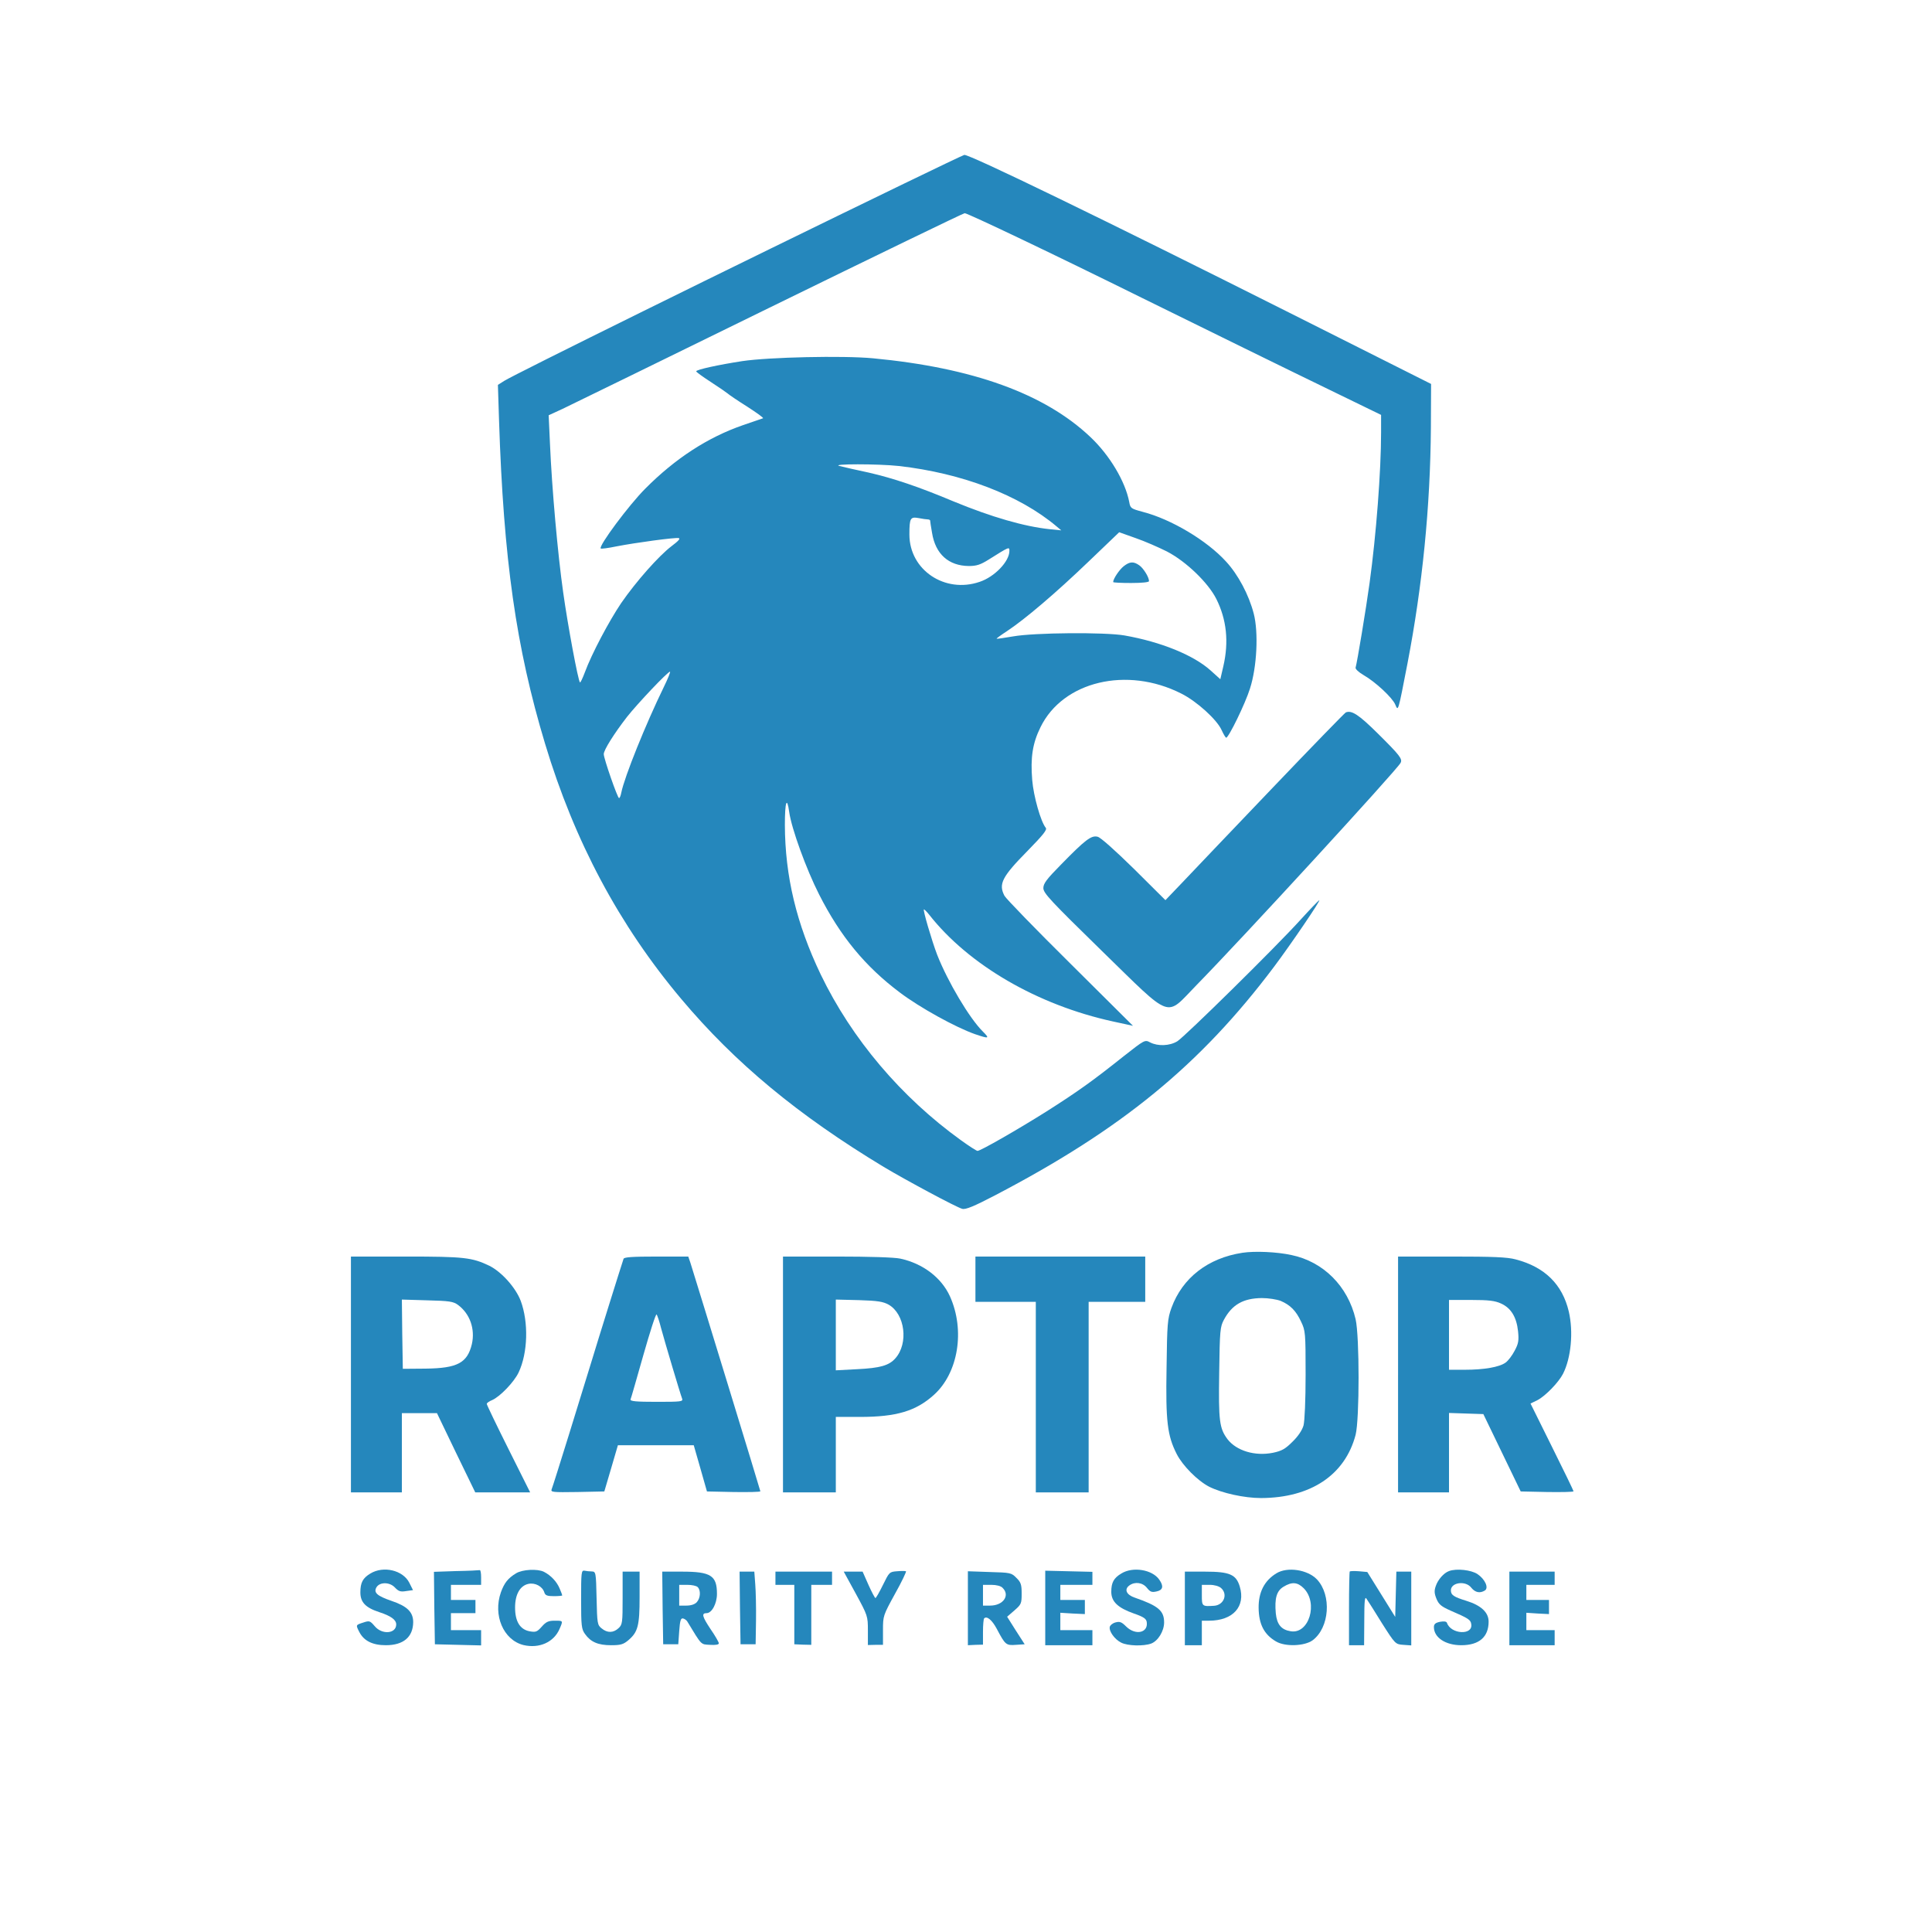 <?xml version="1.0" standalone="no"?>
<!DOCTYPE svg PUBLIC "-//W3C//DTD SVG 20010904//EN"
 "http://www.w3.org/TR/2001/REC-SVG-20010904/DTD/svg10.dtd">
<svg version="1.0" xmlns="http://www.w3.org/2000/svg"
 width="1024pt" height="1024pt" viewBox="0 0 1024 1024"
 preserveAspectRatio="xMidYMid meet">

<g transform="translate(0,1024) scale(0.1,-0.1)"
fill="#2587BC" stroke="none">
<path d="M4790 9266 c-914 -443 -2063 -1010 -2118 -1045 l-33 -21 6 -188 c24
-737 90 -1203 244 -1714 156 -518 393 -962 722 -1353 286 -340 618 -615 1073
-890 117 -70 387 -215 416 -222 18 -5 60 12 175 72 670 350 1086 690 1477
1210 88 117 252 358 240 353 -4 -1 -49 -48 -99 -103 -132 -146 -613 -619 -653
-644 -41 -25 -103 -27 -144 -6 -28 15 -29 14 -140 -73 -163 -130 -244 -188
-411 -294 -151 -95 -348 -208 -364 -208 -5 0 -44 25 -87 56 -318 229 -579 537
-744 879 -129 270 -189 521 -190 793 0 122 11 155 23 68 12 -87 90 -302 158
-436 113 -223 245 -383 429 -521 106 -80 295 -184 397 -220 76 -26 80 -24 42
14 -70 69 -186 264 -242 407 -28 73 -77 240 -70 240 3 0 15 -12 27 -27 210
-268 576 -480 975 -567 l106 -23 -333 331 c-184 182 -340 343 -348 358 -33 63
-13 101 124 240 79 81 103 110 95 120 -27 33 -65 168 -72 253 -10 121 2 196
44 281 119 243 458 324 746 178 82 -41 189 -138 214 -194 10 -22 21 -40 24
-40 13 0 101 180 126 260 37 114 46 298 20 398 -26 100 -83 207 -147 276 -101
111 -290 224 -441 263 -63 17 -66 19 -72 53 -21 109 -104 248 -206 344 -243
230 -624 367 -1152 417 -160 15 -552 6 -693 -15 -124 -19 -244 -45 -244 -54 0
-4 35 -29 78 -57 42 -27 82 -55 88 -60 6 -6 53 -38 104 -70 51 -33 89 -60 84
-62 -5 -2 -52 -18 -105 -36 -188 -65 -360 -177 -519 -337 -86 -86 -249 -305
-236 -317 2 -3 40 2 83 11 103 20 310 48 330 44 11 -2 -2 -16 -38 -43 -67 -51
-187 -186 -267 -302 -64 -95 -156 -268 -192 -366 -12 -32 -24 -57 -26 -54 -10
9 -65 305 -89 477 -29 204 -60 553 -70 787 l-7 152 74 34 c40 19 533 260 1096
536 562 275 1028 501 1035 501 16 0 471 -217 942 -450 384 -189 701 -345 1043
-511 l222 -108 0 -93 c0 -205 -26 -544 -61 -798 -19 -139 -66 -421 -74 -448
-3 -7 16 -25 42 -40 63 -36 153 -120 168 -156 16 -37 14 -45 65 218 79 411
121 829 124 1251 l1 230 -750 377 c-989 497 -1696 840 -1724 837 -3 0 -148
-69 -321 -153z m-25 -1496 c334 -38 638 -154 835 -320 l25 -21 -60 6 c-136 14
-311 65 -510 147 -188 79 -320 123 -450 153 -66 14 -136 30 -155 35 -53 12
205 12 315 0z m153 -283 c6 0 12 -3 12 -6 0 -3 4 -33 10 -65 18 -113 88 -175
195 -176 41 0 62 7 105 34 110 69 110 69 110 46 0 -56 -79 -138 -158 -164
-184 -63 -372 63 -372 251 0 87 5 95 49 87 20 -4 42 -7 49 -7z m1267 -170
c102 -53 219 -166 262 -252 54 -108 67 -226 37 -356 l-16 -69 -51 46 c-91 82
-264 152 -457 186 -104 18 -478 15 -590 -5 -47 -8 -86 -14 -88 -12 -1 1 23 19
54 39 97 64 260 203 431 367 l165 158 87 -31 c47 -16 122 -49 166 -71z m-2667
-719 c-96 -197 -208 -475 -225 -559 -3 -16 -8 -29 -12 -29 -8 0 -81 210 -81
233 0 22 55 109 123 197 56 71 216 240 228 240 4 0 -11 -37 -33 -82z"/>
<path d="M5956 7239 c-23 -18 -56 -67 -56 -84 0 -3 43 -5 95 -5 60 0 95 4 95
10 0 21 -30 69 -52 84 -30 21 -50 20 -82 -5z"/>
<path d="M7133 6464 c-6 -3 -184 -186 -395 -407 -211 -221 -423 -443 -472
-495 l-89 -93 -166 165 c-102 100 -177 167 -193 171 -34 9 -66 -16 -195 -148
-76 -77 -93 -100 -93 -124 0 -27 39 -68 309 -332 381 -371 335 -354 502 -183
247 252 1058 1136 1082 1178 12 21 -3 40 -120 156 -101 100 -139 125 -170 112z"/>
<path d="M6585 3600 c-183 -28 -318 -133 -376 -292 -21 -58 -23 -84 -26 -318
-5 -283 4 -359 54 -457 31 -61 110 -141 172 -173 68 -34 186 -60 275 -60 263
1 445 122 501 335 21 83 21 522 0 613 -41 175 -171 305 -340 340 -78 17 -194
22 -260 12z m203 -255 c51 -22 81 -52 108 -110 23 -48 24 -59 24 -280 0 -138
-5 -246 -11 -270 -7 -25 -29 -58 -58 -86 -38 -38 -56 -49 -104 -59 -95 -19
-193 10 -241 72 -43 58 -48 96 -44 353 3 223 5 243 25 280 43 80 102 114 201
115 35 0 79 -7 100 -15z"/>
<path d="M1860 2955 l0 -625 135 0 135 0 0 210 0 210 93 0 93 0 101 -210 102
-210 145 0 146 0 -115 230 c-63 126 -115 234 -115 239 0 5 13 14 28 20 42 18
117 96 141 147 49 104 53 266 11 379 -27 71 -102 154 -166 186 -92 44 -133 49
-441 49 l-293 0 0 -625z m567 369 c64 -47 92 -128 74 -208 -24 -100 -77 -128
-245 -130 l-121 -1 -3 183 -2 184 134 -4 c118 -3 138 -6 163 -24z"/>
<path d="M3305 3568 c-11 -32 -137 -435 -168 -538 -50 -164 -204 -662 -213
-683 -6 -16 3 -17 136 -15 l143 3 36 122 36 123 201 0 201 0 35 -122 35 -123
141 -3 c78 -1 142 0 142 4 0 5 -328 1075 -371 1212 l-11 32 -169 0 c-127 0
-171 -3 -174 -12z m199 -368 c20 -74 101 -346 111 -372 7 -17 -4 -18 -135 -18
-109 0 -141 3 -138 13 3 6 33 112 68 235 35 123 66 220 70 215 4 -4 15 -37 24
-73z"/>
<path d="M4150 2955 l0 -625 140 0 140 0 0 200 0 200 128 0 c193 0 297 31 392
117 129 116 166 342 85 522 -45 99 -143 174 -263 200 -32 7 -165 11 -337 11
l-285 0 0 -625z m560 370 c87 -50 106 -205 36 -284 -34 -39 -82 -52 -203 -58
l-113 -6 0 188 0 187 123 -3 c100 -3 128 -8 157 -24z"/>
<path d="M5170 3460 l0 -120 160 0 160 0 0 -505 0 -505 140 0 140 0 0 505 0
505 150 0 150 0 0 120 0 120 -450 0 -450 0 0 -120z"/>
<path d="M7410 2955 l0 -625 135 0 135 0 0 210 0 211 91 -3 91 -3 99 -205 99
-205 140 -3 c77 -1 140 0 140 4 0 3 -51 109 -114 235 l-114 230 37 18 c42 22
111 93 135 139 43 84 56 222 31 330 -34 145 -128 237 -282 277 -44 12 -121 15
-340 15 l-283 0 0 -625z m546 376 c53 -24 82 -72 90 -147 5 -49 2 -66 -18
-103 -13 -25 -34 -53 -48 -63 -33 -24 -114 -38 -216 -38 l-84 0 0 185 0 185
118 0 c92 0 126 -4 158 -19z"/>
<path d="M1963 1900 c-40 -24 -53 -48 -53 -100 0 -52 27 -81 101 -105 61 -20
89 -40 89 -65 0 -49 -75 -56 -114 -9 -25 29 -28 30 -61 19 -40 -13 -40 -12
-20 -51 24 -46 70 -69 140 -69 93 0 144 43 145 122 0 54 -32 85 -115 113 -76
26 -97 44 -79 73 18 28 70 27 97 -2 20 -21 30 -24 60 -19 l36 5 -20 40 c-34
66 -137 90 -206 48z"/>
<path d="M2417 1913 l-117 -4 2 -192 3 -192 123 -3 122 -3 0 40 0 41 -80 0
-80 0 0 45 0 45 65 0 65 0 0 35 0 35 -65 0 -65 0 0 40 0 40 80 0 80 0 0 40 c0
22 -3 39 -7 38 -5 -1 -61 -4 -126 -5z"/>
<path d="M2735 1901 c-43 -26 -62 -51 -80 -100 -43 -122 13 -253 119 -280 84
-20 162 15 192 86 19 44 19 43 -26 43 -33 0 -46 -6 -68 -31 -26 -29 -32 -31
-66 -25 -50 10 -76 52 -76 126 0 69 26 115 70 125 36 8 75 -13 85 -45 5 -16
15 -20 51 -20 24 0 44 2 44 4 0 2 -6 19 -14 37 -15 36 -46 69 -83 88 -34 17
-114 13 -148 -8z"/>
<path d="M3080 1763 c0 -141 2 -158 21 -184 30 -42 69 -59 138 -59 50 0 65 4
92 27 50 43 59 76 59 228 l0 135 -45 0 -45 0 0 -140 c0 -130 -1 -141 -22 -160
-27 -25 -59 -26 -89 -1 -23 18 -24 26 -27 160 -3 137 -4 141 -25 142 -12 0
-30 2 -39 4 -17 3 -18 -10 -18 -152z"/>
<path d="M4754 1912 c-40 -3 -41 -5 -74 -72 -19 -39 -37 -70 -40 -70 -3 0 -20
32 -37 70 l-31 70 -50 0 -50 0 64 -117 c63 -116 64 -119 64 -195 l0 -77 40 1
40 0 0 78 c0 76 1 78 64 193 36 64 61 118 58 119 -4 2 -25 2 -48 0z"/>
<path d="M5540 1718 l0 -198 125 0 125 0 0 40 0 40 -85 0 -85 0 0 46 0 46 65
-4 65 -3 0 38 0 37 -65 0 -65 0 0 40 0 40 85 0 85 0 0 34 0 35 -125 3 -125 3
0 -197z"/>
<path d="M5943 1900 c-40 -24 -53 -48 -53 -97 0 -52 35 -85 120 -115 52 -18
66 -28 68 -46 8 -57 -60 -71 -109 -23 -24 24 -34 28 -56 22 -16 -4 -29 -15
-31 -24 -5 -23 26 -66 60 -83 34 -18 120 -20 160 -5 36 14 68 66 68 112 0 62
-31 88 -155 131 -45 15 -58 44 -29 65 29 21 70 16 93 -13 17 -21 25 -25 51
-19 34 7 39 28 14 63 -37 53 -140 70 -201 32z"/>
<path d="M6765 1901 c-64 -39 -95 -101 -94 -183 1 -87 29 -141 92 -178 49 -29
151 -25 194 6 90 67 102 239 23 323 -50 52 -157 68 -215 32z m145 -79 c78 -79
28 -244 -69 -228 -50 8 -73 36 -79 95 -7 79 4 119 41 141 44 27 74 25 107 -8z"/>
<path d="M7154 1911 c-2 -2 -4 -91 -4 -198 l0 -193 40 0 40 0 1 133 c0 106 3
128 12 113 7 -10 44 -68 82 -130 70 -110 71 -111 113 -114 l42 -3 0 195 0 196
-40 0 -39 0 -3 -120 -3 -120 -74 119 -74 119 -44 4 c-25 2 -46 1 -49 -1z"/>
<path d="M7680 1913 c-28 -10 -59 -46 -70 -79 -9 -25 -8 -40 4 -69 12 -29 26
-40 73 -61 97 -42 108 -49 111 -73 9 -60 -109 -53 -129 8 -3 7 -16 9 -37 5
-24 -5 -32 -12 -32 -28 0 -55 61 -96 145 -96 95 0 145 44 145 125 0 49 -40 86
-117 110 -68 21 -83 31 -83 56 0 42 78 53 108 14 21 -26 46 -31 72 -15 22 14
1 60 -39 87 -33 22 -111 31 -151 16z"/>
<path d="M3512 1718 l3 -193 40 0 40 0 5 70 c4 55 8 69 20 67 8 -2 18 -9 22
-15 79 -130 71 -122 121 -125 29 -2 47 1 47 8 0 6 -20 41 -45 77 -43 65 -48
83 -20 83 28 0 55 51 55 102 0 97 -32 118 -185 118 l-105 0 2 -192z m186 110
c17 -17 15 -58 -5 -80 -10 -11 -30 -18 -55 -18 l-38 0 0 55 0 55 43 0 c24 0
48 -5 55 -12z"/>
<path d="M3922 1718 l3 -193 40 0 40 0 2 125 c1 69 -1 155 -4 193 l-5 67 -39
0 -39 0 2 -192z"/>
<path d="M4110 1875 l0 -35 50 0 50 0 0 -157 0 -158 45 -2 45 -1 0 159 0 159
55 0 55 0 0 35 0 35 -150 0 -150 0 0 -35z"/>
<path d="M5130 1716 l0 -196 40 2 40 1 0 67 c0 37 3 69 6 72 14 15 42 -8 67
-55 45 -85 49 -89 102 -85 l46 3 -47 73 -46 73 38 33 c37 32 39 37 39 90 0 47
-4 60 -28 83 -26 27 -32 28 -142 31 l-115 4 0 -196z m184 108 c41 -40 3 -94
-66 -94 l-38 0 0 55 0 55 44 0 c27 0 51 -6 60 -16z"/>
<path d="M6280 1715 l0 -195 45 0 45 0 0 65 0 65 38 0 c127 0 195 75 163 181
-19 64 -54 79 -183 79 l-108 0 0 -195z m192 108 c37 -33 15 -90 -37 -94 -64
-4 -65 -3 -65 56 l0 55 42 0 c24 0 49 -7 60 -17z"/>
<path d="M8000 1715 l0 -195 120 0 120 0 0 40 0 40 -75 0 -75 0 0 46 0 46 60
-4 60 -3 0 38 0 37 -60 0 -60 0 0 40 0 40 75 0 75 0 0 35 0 35 -120 0 -120 0
0 -195z"/>
</g>
</svg>

